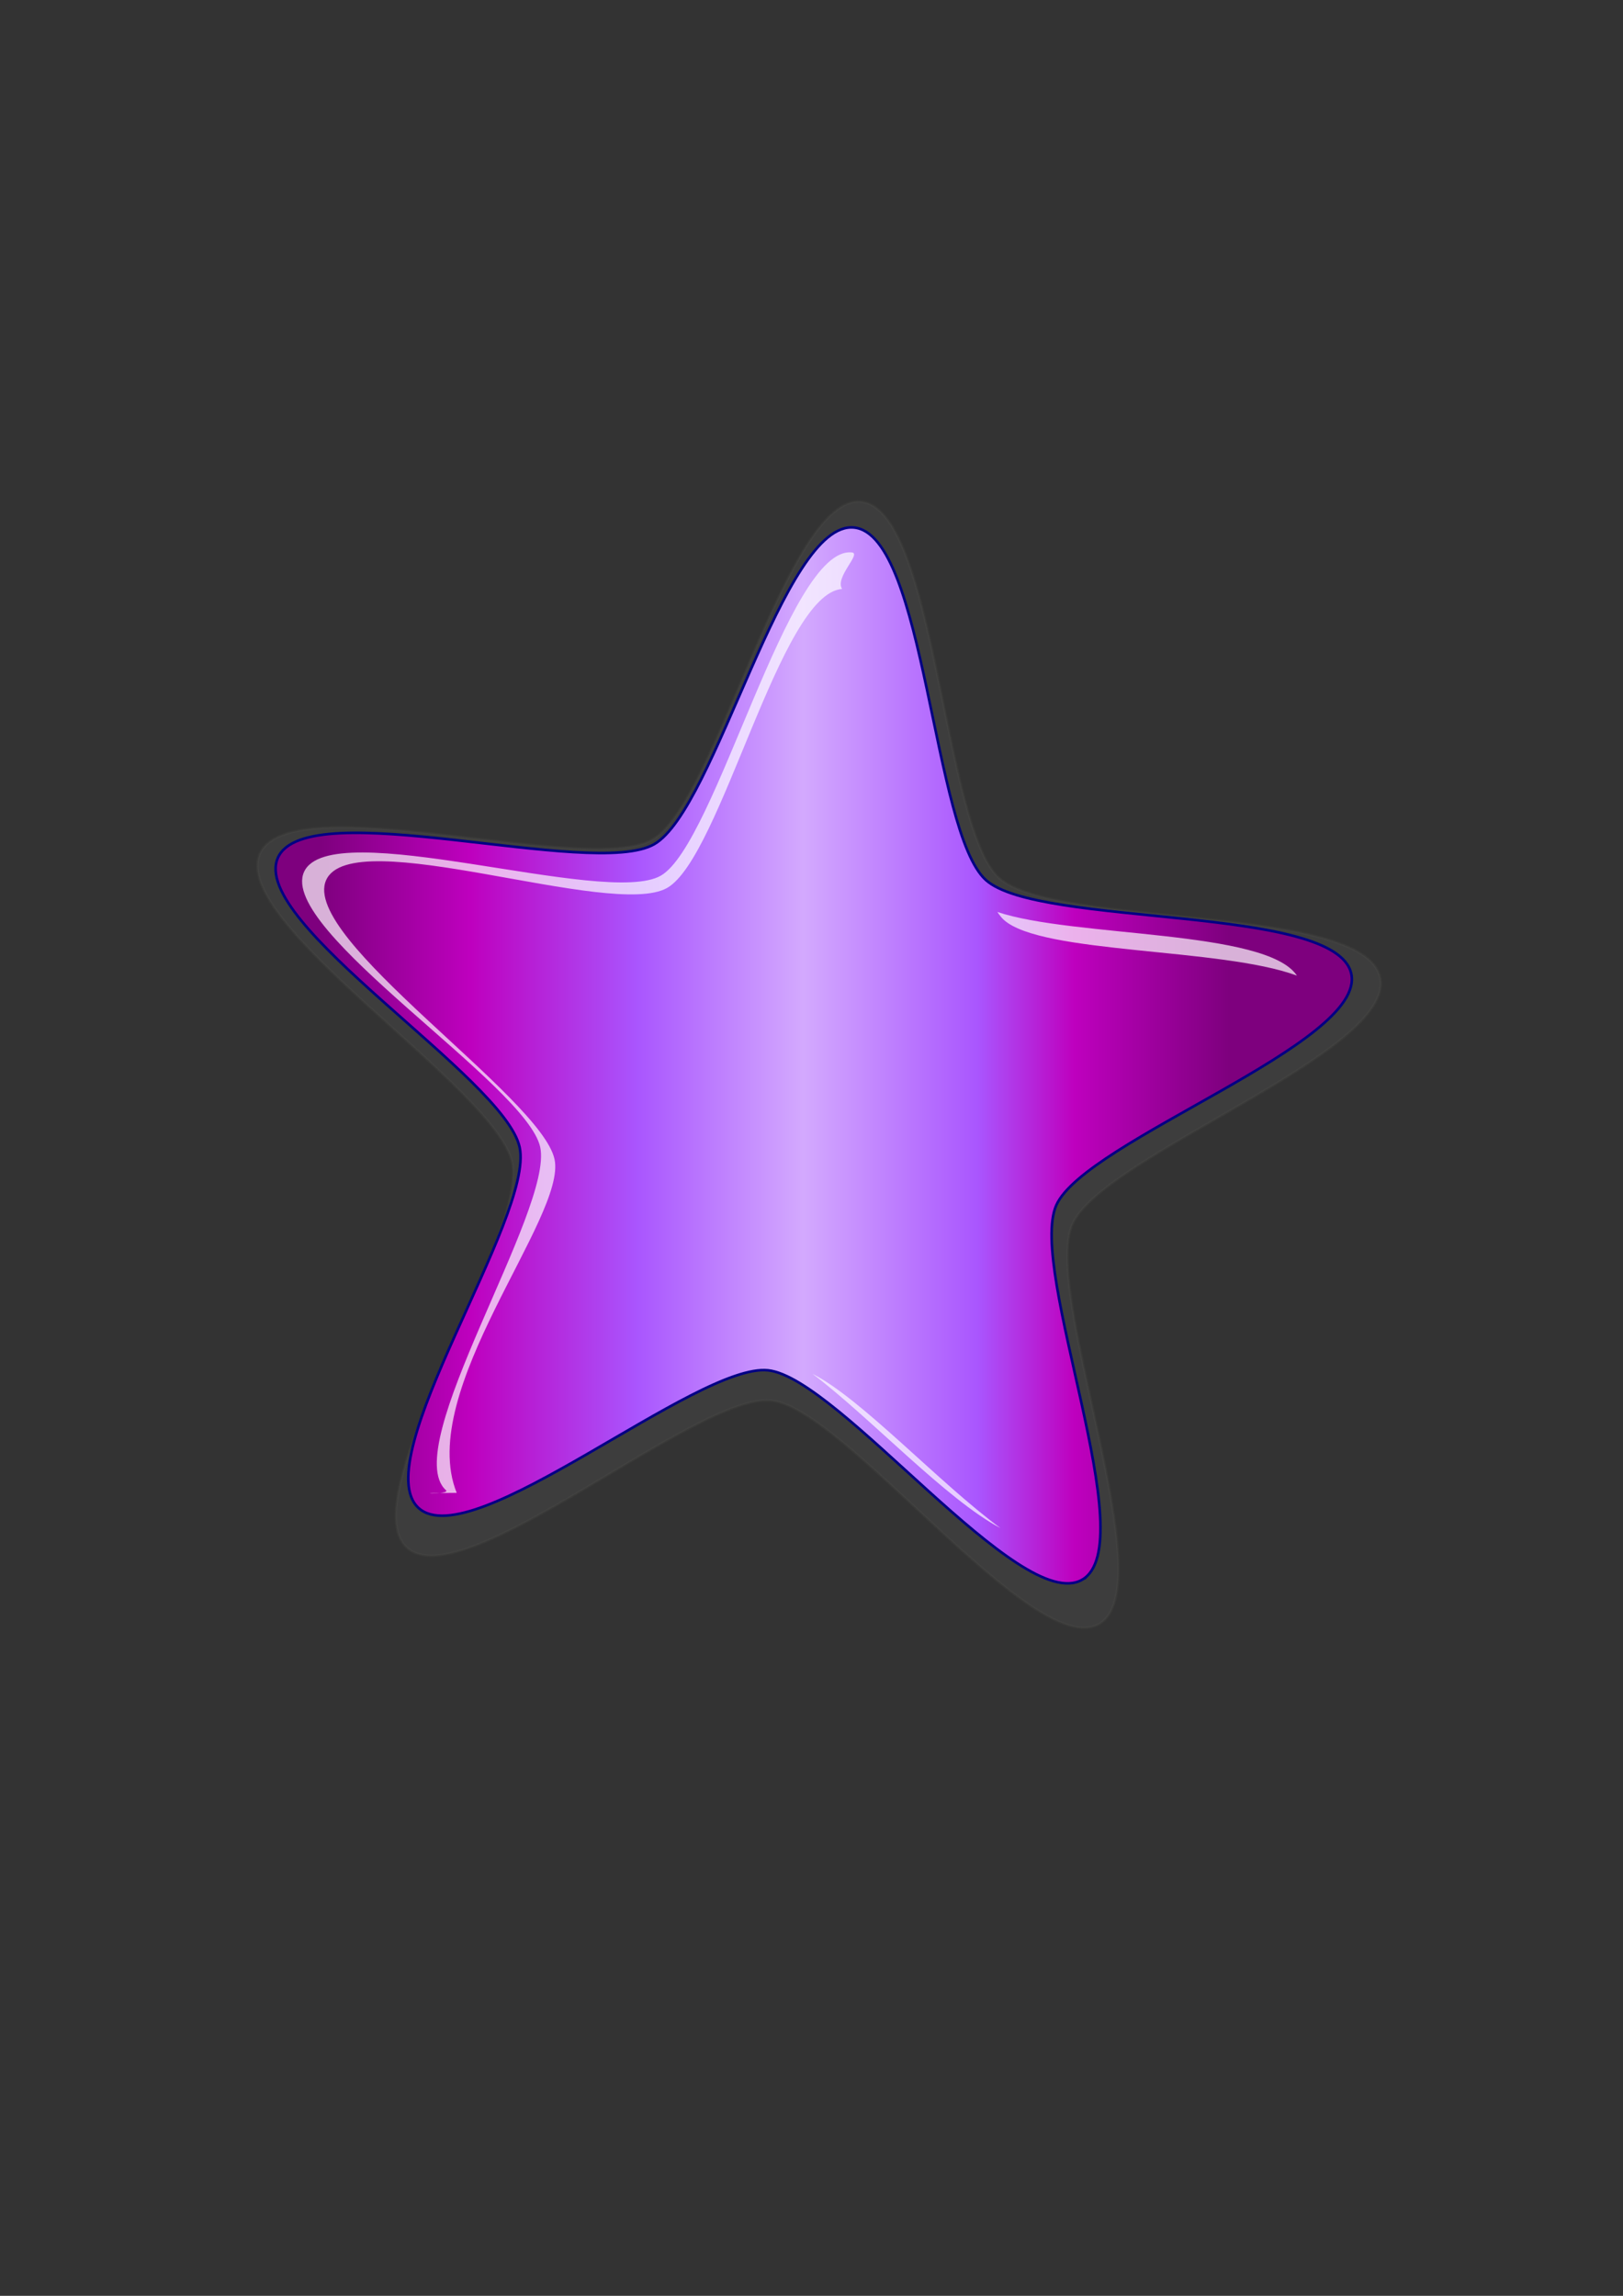 <?xml version="1.0"?><svg width="793.701" height="1122.52" xmlns="http://www.w3.org/2000/svg">
 <rect width="100%" height="100%" fill="#333333" stroke="none"/>
 <title>Funky Star</title>
 <defs>
  <linearGradient spreadMethod="pad" id="svg_1">
   <stop offset="0.051" stop-opacity="0.996" stop-color="#ff0000"/>
   <stop offset="0.18" stop-opacity="0.996" stop-color="#ffaa56"/>
   <stop offset="0.355" stop-opacity="0.996" stop-color="#ffff56"/>
   <stop offset="0.531" stop-opacity="0.996" stop-color="#00bf5f"/>
   <stop offset="0.734" stop-opacity="0.996" stop-color="#00bfbf"/>
   <stop offset="0.863" stop-opacity="0.996" stop-color="#5f00bf"/>
   <stop offset="1" stop-opacity="0.996" stop-color="#d4aaff"/>
  </linearGradient>
  <linearGradient y2="0" x2="1" y1="0" x1="0" spreadMethod="pad" id="svg_2">
   <stop offset="0.113" stop-opacity="0.996" stop-color="#ff0000"/>
   <stop offset="0.266" stop-opacity="0.996" stop-color="#ffaa56"/>
   <stop offset="0.41" stop-opacity="0.996" stop-color="#ffff56"/>
   <stop offset="0.578" stop-opacity="0.996" stop-color="#00bf5f"/>
   <stop offset="0.734" stop-opacity="0.996" stop-color="#00bfbf"/>
   <stop offset="0.863" stop-opacity="0.996" stop-color="#5f00bf"/>
   <stop offset="1" stop-opacity="0.996" stop-color="#d4aaff"/>
  </linearGradient>
  <linearGradient y2="0" x2="1" y1="0" x1="0" spreadMethod="pad" id="svg_3">
   <stop offset="0.113" stop-opacity="0.996" stop-color="#ff0000"/>
   <stop offset="0.312" stop-opacity="0.996" stop-color="#ffaa56"/>
   <stop offset="0.473" stop-opacity="0.996" stop-color="#ffff56"/>
   <stop offset="0.594" stop-opacity="0.996" stop-color="#00bf5f"/>
   <stop offset="0.734" stop-opacity="0.996" stop-color="#00bfbf"/>
   <stop offset="0.863" stop-opacity="0.996" stop-color="#5f00bf"/>
   <stop offset="1" stop-opacity="0.996" stop-color="#d4aaff"/>
  </linearGradient>
  <linearGradient y2="0" x2="1" y1="0" x1="0" spreadMethod="pad" id="svg_4">
   <stop offset="0.113" stop-opacity="0.996" stop-color="#ff0000"/>
   <stop offset="0.312" stop-opacity="0.996" stop-color="#ffaa56"/>
   <stop offset="0.473" stop-opacity="0.996" stop-color="#ffff56"/>
   <stop offset="0.57" stop-opacity="0.996" stop-color="#00bf5f"/>
   <stop offset="0.652" stop-opacity="0.996" stop-color="#00bfbf"/>
   <stop offset="0.863" stop-opacity="0.996" stop-color="#5f00bf"/>
   <stop offset="1" stop-opacity="0.996" stop-color="#d4aaff"/>
  </linearGradient>
  <linearGradient y2="0" x2="1" y1="0" x1="0" spreadMethod="pad" id="svg_5">
   <stop offset="0.113" stop-opacity="0.996" stop-color="#ff0000"/>
   <stop offset="0.281" stop-opacity="0.996" stop-color="#ffaa56"/>
   <stop offset="0.457" stop-opacity="0.996" stop-color="#ffff56"/>
   <stop offset="0.527" stop-opacity="0.996" stop-color="#00bf5f"/>
   <stop offset="0.57" stop-opacity="0.996" stop-color="#00bf5f"/>
   <stop offset="0.652" stop-opacity="0.996" stop-color="#00bfbf"/>
   <stop offset="0.863" stop-opacity="0.996" stop-color="#5f00bf"/>
   <stop offset="1" stop-opacity="0.996" stop-color="#d4aaff"/>
  </linearGradient>
  <linearGradient y2="0" x2="1" y1="0" x1="0" spreadMethod="pad" id="svg_6">
   <stop offset="0.113" stop-opacity="0.996" stop-color="#ff0000"/>
   <stop offset="0.281" stop-opacity="0.996" stop-color="#ffaa56"/>
   <stop offset="0.457" stop-opacity="0.996" stop-color="#ffff56"/>
   <stop offset="0.527" stop-opacity="0.996" stop-color="#00bf5f"/>
   <stop offset="0.531" stop-opacity="0.996" stop-color="#00bf5f"/>
   <stop offset="0.652" stop-opacity="0.996" stop-color="#00bfbf"/>
   <stop offset="0.863" stop-opacity="0.996" stop-color="#5f00bf"/>
   <stop offset="1" stop-opacity="0.996" stop-color="#d4aaff"/>
  </linearGradient>
  <linearGradient y2="0" x2="1" y1="0" x1="0" spreadMethod="pad" id="svg_7">
   <stop offset="0.113" stop-opacity="0.996" stop-color="#ff0000"/>
   <stop offset="0.281" stop-opacity="0.996" stop-color="#ffaa56"/>
   <stop offset="0.395" stop-opacity="0.996" stop-color="#ffff56"/>
   <stop offset="0.527" stop-opacity="0.996" stop-color="#00bf5f"/>
   <stop offset="0.531" stop-opacity="0.996" stop-color="#00bf5f"/>
   <stop offset="0.652" stop-opacity="0.996" stop-color="#00bfbf"/>
   <stop offset="0.863" stop-opacity="0.996" stop-color="#5f00bf"/>
   <stop offset="1" stop-opacity="0.996" stop-color="#d4aaff"/>
  </linearGradient>
  <radialGradient spreadMethod="pad" id="svg_8">
   <stop offset="0.281" stop-opacity="0.996" stop-color="#ffaad4"/>
   <stop offset="0.461" stop-opacity="0.996" stop-color="#ff56aa"/>
   <stop offset="0.629" stop-opacity="0.996" stop-color="#ff007f"/>
   <stop offset="0.789" stop-opacity="0.996" stop-color="#bf005f"/>
   <stop offset="1" stop-opacity="0.996" stop-color="#7f003f"/>
  </radialGradient>
  <linearGradient spreadMethod="pad" id="svg_9">
   <stop offset="0.281" stop-opacity="0.996" stop-color="#ffaad4"/>
   <stop offset="0.461" stop-opacity="0.996" stop-color="#ff56aa"/>
   <stop offset="0.629" stop-opacity="0.996" stop-color="#ff007f"/>
   <stop offset="0.789" stop-opacity="0.996" stop-color="#bf005f"/>
   <stop offset="1" stop-opacity="0.996" stop-color="#7f003f"/>
  </linearGradient>
  <linearGradient y2="0" x2="1" y1="0" x1="0" spreadMethod="pad" id="svg_10">
   <stop offset="0.121" stop-opacity="0.996" stop-color="#7f003f"/>
   <stop offset="0.168" stop-opacity="0.996" stop-color="#7f003f"/>
   <stop offset="0.414" stop-opacity="0.996" stop-color="#ff56aa"/>
   <stop offset="0.629" stop-opacity="0.996" stop-color="#ff007f"/>
   <stop offset="0.789" stop-opacity="0.996" stop-color="#bf005f"/>
   <stop offset="1" stop-opacity="0.996" stop-color="#7f003f"/>
  </linearGradient>
  <linearGradient y2="0" x2="1" y1="0" x1="0" spreadMethod="pad" id="svg_11">
   <stop offset="0.121" stop-opacity="0.996" stop-color="#7f003f"/>
   <stop offset="0.168" stop-opacity="0.996" stop-color="#7f003f"/>
   <stop offset="0.371" stop-opacity="0.996" stop-color="#ff56aa"/>
   <stop offset="0.504" stop-opacity="0.996" stop-color="#ffaad4"/>
   <stop offset="0.625" stop-opacity="0.996" stop-color="#ff007f"/>
   <stop offset="0.727" stop-opacity="0.996" stop-color="#ff007f"/>
   <stop offset="0.855" stop-opacity="0.996" stop-color="#bf005f"/>
   <stop offset="1" stop-opacity="0.996" stop-color="#7f003f"/>
  </linearGradient>
  <linearGradient y2="0" x2="1" y1="0" x1="0" spreadMethod="pad" id="svg_12">
   <stop offset="0.121" stop-opacity="0.996" stop-color="#7f007f"/>
   <stop offset="0.203" stop-opacity="0.996" stop-color="#bf00bf"/>
   <stop offset="0.293" stop-opacity="0.996" stop-color="#aa56ff"/>
   <stop offset="0.43" stop-opacity="0.996" stop-color="#d4aaff"/>
   <stop offset="0.59" stop-opacity="0.996" stop-color="#d4aaff"/>
   <stop offset="0.727" stop-opacity="0.996" stop-color="#aa56ff"/>
   <stop offset="0.855" stop-opacity="0.996" stop-color="#bf00bf"/>
   <stop offset="1" stop-opacity="0.996" stop-color="#7f007f"/>
  </linearGradient>
  <linearGradient y2="0" x2="1" y1="0" x1="0" spreadMethod="pad" id="svg_13">
   <stop offset="0.066" stop-opacity="0.996" stop-color="#7f007f"/>
   <stop offset="0.199" stop-opacity="0.996" stop-color="#bf00bf"/>
   <stop offset="0.348" stop-opacity="0.996" stop-color="#aa56ff"/>
   <stop offset="0.496" stop-opacity="0.996" stop-color="#d4aaff"/>
   <stop offset="0.652" stop-opacity="0.996" stop-color="#aa56ff"/>
   <stop offset="0.738" stop-opacity="0.996" stop-color="#bf00bf"/>
   <stop offset="0.875" stop-opacity="0.996" stop-color="#7f007f"/>
   <stop offset="1" stop-opacity="0.996" stop-color="#7f007f"/>
  </linearGradient>
 </defs>
 <g>
  <title>Layer 1</title>
  <g externalResourcesRequired="false" id="g4794">
   <path fill="#646464" fill-opacity="0.215" fill-rule="evenodd" stroke="#54514f" stroke-width="1.259" stroke-miterlimit="4" stroke-dashoffset="0" stroke-opacity="0.2" id="path3551" d="m537.559,794.029c-31.576,18.483 -123.915,-105.212 -160.259,-109.223c-36.344,-4.011 -151.137,96.824 -178.367,71.85c-27.23,-24.973 59.228,-151.794 51.513,-188.191c-7.715,-36.396 -138.143,-117.005 -123.396,-150.922c14.747,-33.917 160.519,11.398 192.096,-7.085c31.576,-18.483 65.76,-169.136 102.104,-165.125c36.344,4.011 39.979,158.838 67.209,183.812c27.23,24.973 178.785,12.473 186.5,48.869c7.715,36.396 -135.811,86.769 -150.558,120.687c-14.747,33.918 44.735,176.845 13.159,195.328z"/>
   <path fill="url(#svg_13)" fill-rule="evenodd" stroke="#000084" stroke-width="1.259" stroke-miterlimit="4" stroke-dashoffset="0" id="path1061" d="m529.179,772.411c-30.251,17.33 -118.715,-98.648 -153.535,-102.409c-34.819,-3.761 -144.795,90.783 -170.883,67.368c-26.088,-23.415 56.743,-142.324 49.351,-176.45c-7.392,-34.126 -132.347,-109.705 -118.219,-141.506c14.128,-31.802 153.784,10.687 184.035,-6.643c30.251,-17.33 63.001,-158.584 97.82,-154.824c34.819,3.761 38.301,148.929 64.389,172.344c26.088,23.415 171.283,11.695 178.674,45.82c7.392,34.126 -130.113,81.356 -144.241,113.158c-14.128,31.801 42.858,165.812 12.607,183.142z"/>
   <path fill="#ffffff" fill-opacity="0.694" fill-rule="evenodd" stroke-width="0.539" stroke-miterlimit="4" stroke-dashoffset="0" id="path1685" d="m416.606,270.115c-31.188,-3.369 -66.359,142.516 -93.456,158.039c-27.097,15.523 -161.838,-30.266 -174.492,-1.781c-12.655,28.485 108.906,103.939 115.527,134.506c6.621,30.567 -69.473,146.76 -46.106,167.734c2.726,2.447 -22.505,1.432 5.263,1.311c-20.121,-50.09 53.947,-134.941 47.843,-163.123c-6.621,-30.567 -124.364,-107.956 -111.71,-136.442c12.655,-28.485 139.708,19.292 166.804,3.769c26.497,-15.179 55.104,-143.948 85.521,-146.161c-3.669,-5.743 9.645,-17.33 4.805,-17.853zm71.119,175.775c1.029,1.473 2.077,2.884 3.193,3.885c18.753,16.832 106.08,13.463 143.316,27.247c-14.984,-22.592 -109.309,-18.601 -146.509,-31.132zm-90.389,225.842c27.957,21.037 65.611,61.596 91.907,75.41c-30.136,-22.194 -68.121,-63.463 -91.907,-75.41z"/>
  </g>
 </g>
</svg>
